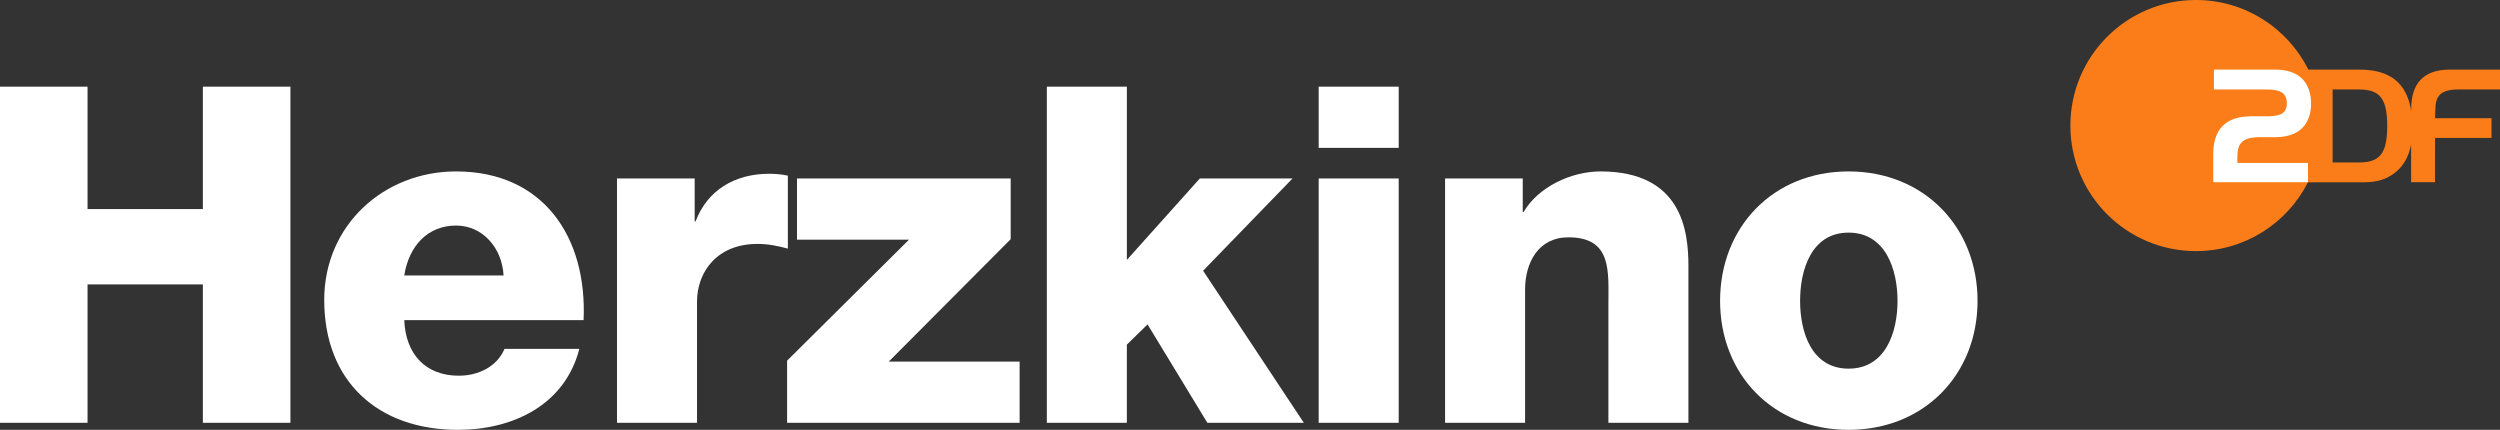 <svg xmlns="http://www.w3.org/2000/svg" width="521.569" height="89.676" overflow="visible" xmlns:v="https://vecta.io/nano"><rect width="100%" height="100%" fill="#333333" stroke="none"/><path fill="#fa7d19" d="M492.156 33.895h-5.507V18.669h5.507c4.326 0 5.884 1.852 5.884 7.613s-1.558 7.613-5.884 7.613m20.672-15.226h8.741v-4.146H511.04c-5.663 0-7.988 3.169-7.988 8.137l-.004.486c-.947-5.85-4.421-8.623-10.787-8.623h-10.672C477.297 5.914 468.407 0 458.133 0c-14.462 0-26.195 11.729-26.195 26.198s11.733 26.187 26.195 26.187c10.214 0 19.048-5.832 23.367-14.345h10.885c2.606 0 4.944-.154 7.337-2.061 1.72-1.37 2.804-3.292 3.302-5.817v7.847h4.988l.008-9.237h11.778V24.66h-11.786l.068-1.664c0-2.698.812-4.327 4.748-4.327"/><g fill="#fff"><path d="M469.732 24.262h3.252c2.589 0 4.113-.519 4.113-2.71 0-2.252-1.524-2.882-4.176-2.882H461.89v-4.146h12.834c6.512 0 7.433 4.558 7.433 7.098 0 2.705-1.104 6.995-7.442 6.995h-3.146c-3.94 0-4.787 1.424-4.787 4.119v1.259h14.729v4.014h-19.764v-5.834c-.001-4.961 2.331-7.913 7.985-7.913M0 18.088h18.265V43.62h24.059V18.088h18.265v70.115H42.324V59.332H18.265v28.871H0V18.088zm84.337 48.707c.294 6.973 4.321 11.588 11.391 11.588 4.026 0 7.954-1.865 9.525-5.598h15.614c-3.044 11.784-13.944 16.891-25.335 16.891-16.596 0-27.889-10.016-27.889-27.104 0-15.614 12.471-26.808 27.496-26.808 18.265 0 27.398 13.748 26.612 31.031H84.337zm20.721-9.329c-.295-5.696-4.321-10.409-9.918-10.409-5.892 0-9.82 4.222-10.802 10.409h20.72zm23.665-20.229h16.203v8.937h.196c2.455-6.481 8.15-9.918 15.319-9.918 1.276 0 2.651.098 3.928.393V51.87c-2.16-.589-4.124-.982-6.383-.982-8.249 0-12.57 5.696-12.57 12.079v25.238h-16.694V37.237zm35.488 38.004l25.434-25.238h-23.372V37.237h44.583v12.668l-25.434 25.533h27.299v12.766H164.21V75.241z"/><path d="M218.4 18.088h16.694v36.138l15.221-16.989h19.343l-18.656 19.247 21.013 31.719h-20.129l-12.471-20.524-4.321 4.223v16.302H218.4V18.088zm73.407 12.766h-16.694V18.088h16.694v12.766zm-16.695 6.383h16.694v50.966h-16.694V37.237zm26.371 0h16.203v6.972h.196c3.044-5.205 9.918-8.445 16.006-8.445 16.989 0 18.364 12.373 18.364 19.738v32.701h-16.694V63.555c0-6.972.785-14.043-8.347-14.043-6.285 0-9.035 5.303-9.035 10.9v27.791h-16.693V37.237zm84.183-1.473c15.81 0 26.906 11.686 26.906 27.005s-11.097 26.907-26.906 26.907-26.809-11.587-26.809-26.907 10.998-27.005 26.809-27.005zm0 41.146c7.758 0 10.213-7.66 10.213-14.141s-2.455-14.239-10.213-14.239-10.115 7.758-10.115 14.239 2.357 14.141 10.115 14.141z"/></g></svg>